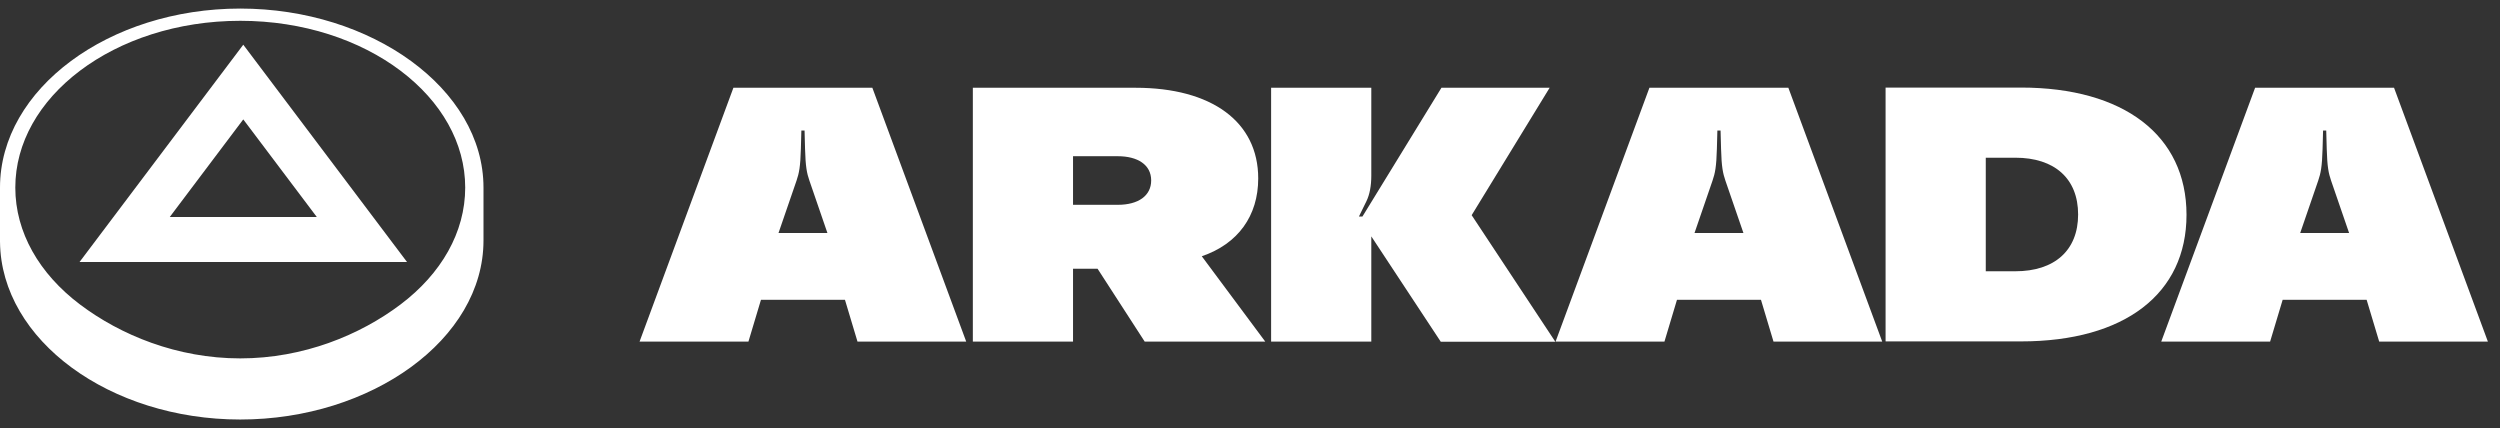 <svg width="146" height="25" viewBox="0 0 146 25" fill="none" xmlns="http://www.w3.org/2000/svg">
<rect x="0" y="0" width="146" height="25" fill="#333333" stroke="none"/>
<path fill-rule="evenodd" clip-rule="evenodd" d="M28.236 10.955C28.236 5.181 21.681 0.5 14.031 0.5C6.381 0.5 0 5.181 0 10.955L-2.27839e-06 14.044L-2.34877e-06 14.045L-2.27995e-06 14.046L-2.34877e-06 14.139C0 14.14 0 14.141 0.001 14.141C0.069 19.871 6.423 24.5 14.031 24.5C21.679 24.5 28.233 19.822 28.236 14.05L28.236 10.955ZM27.168 10.955C27.168 13.569 25.766 15.988 23.395 17.778C21.024 19.568 17.715 20.93 14.031 20.93C10.347 20.93 7.038 19.568 4.667 17.778C2.295 15.988 0.894 13.569 0.894 10.955C0.894 8.342 2.295 5.923 4.667 4.133C7.038 2.343 10.347 1.215 14.031 1.215C17.715 1.215 21.024 2.343 23.395 4.133C25.766 5.923 27.168 8.342 27.168 10.955Z" fill="white"/>
<path fill-rule="evenodd" clip-rule="evenodd" d="M14.207 2.611L23.769 15.3H4.646L14.207 2.611ZM9.915 12.671H18.5L14.207 6.973L9.915 12.671Z" fill="white"/>
<path d="M132.575 19.948H126.217L131.698 5.125H139.812L145.292 19.948H138.944L138.212 17.51H133.307L132.575 19.948ZM135.384 10.547L134.331 13.609H137.188L136.135 10.547C135.989 10.118 135.911 9.757 135.881 8.694L135.852 7.622H135.667L135.638 8.694C135.608 9.757 135.53 10.118 135.384 10.547Z" fill="white"/>
<path d="M118.027 19.938H110.118V5.114H118.027C124.025 5.114 127.692 7.903 127.692 12.545C127.692 17.148 124.093 19.938 118.027 19.938ZM115.969 9.21V15.842H117.696C119.987 15.842 121.362 14.623 121.362 12.526C121.362 10.429 119.987 9.21 117.696 9.21H115.969Z" fill="white"/>
<path d="M97.204 19.948H90.846L96.326 5.125H104.44L109.921 19.948H103.572L102.841 17.51H97.935L97.204 19.948ZM100.012 10.547L98.959 13.609H101.817L100.763 10.547C100.617 10.118 100.539 9.757 100.51 8.694L100.481 7.622H100.295L100.266 8.694C100.237 9.757 100.159 10.118 100.012 10.547Z" fill="white"/>
<path d="M90.831 19.958H84.141L80.084 13.804V19.948H74.233V5.125H80.084V10.264C80.084 10.859 79.986 11.366 79.801 11.747L79.362 12.644H79.567L84.18 5.125H90.499L85.945 12.566L90.831 19.958Z" fill="white"/>
<path d="M62.665 19.948H56.814V5.125H66.312C70.769 5.125 73.48 7.114 73.48 10.42C73.48 12.605 72.3 14.243 70.184 14.965L73.89 19.948H66.849L64.099 15.696H62.665V19.948ZM62.665 9.123V11.961H65.279C66.488 11.961 67.229 11.425 67.229 10.537C67.229 9.621 66.439 9.123 65.279 9.123H62.665Z" fill="white"/>
<path d="M43.709 19.948H37.351L42.831 5.125H50.945L56.426 19.948H50.077L49.346 17.51H44.44L43.709 19.948ZM46.518 10.547L45.464 13.609H48.322L47.269 10.547C47.122 10.118 47.044 9.757 47.015 8.694L46.986 7.622H46.8L46.771 8.694C46.742 9.757 46.664 10.118 46.518 10.547Z" fill="white"/>
</svg>
